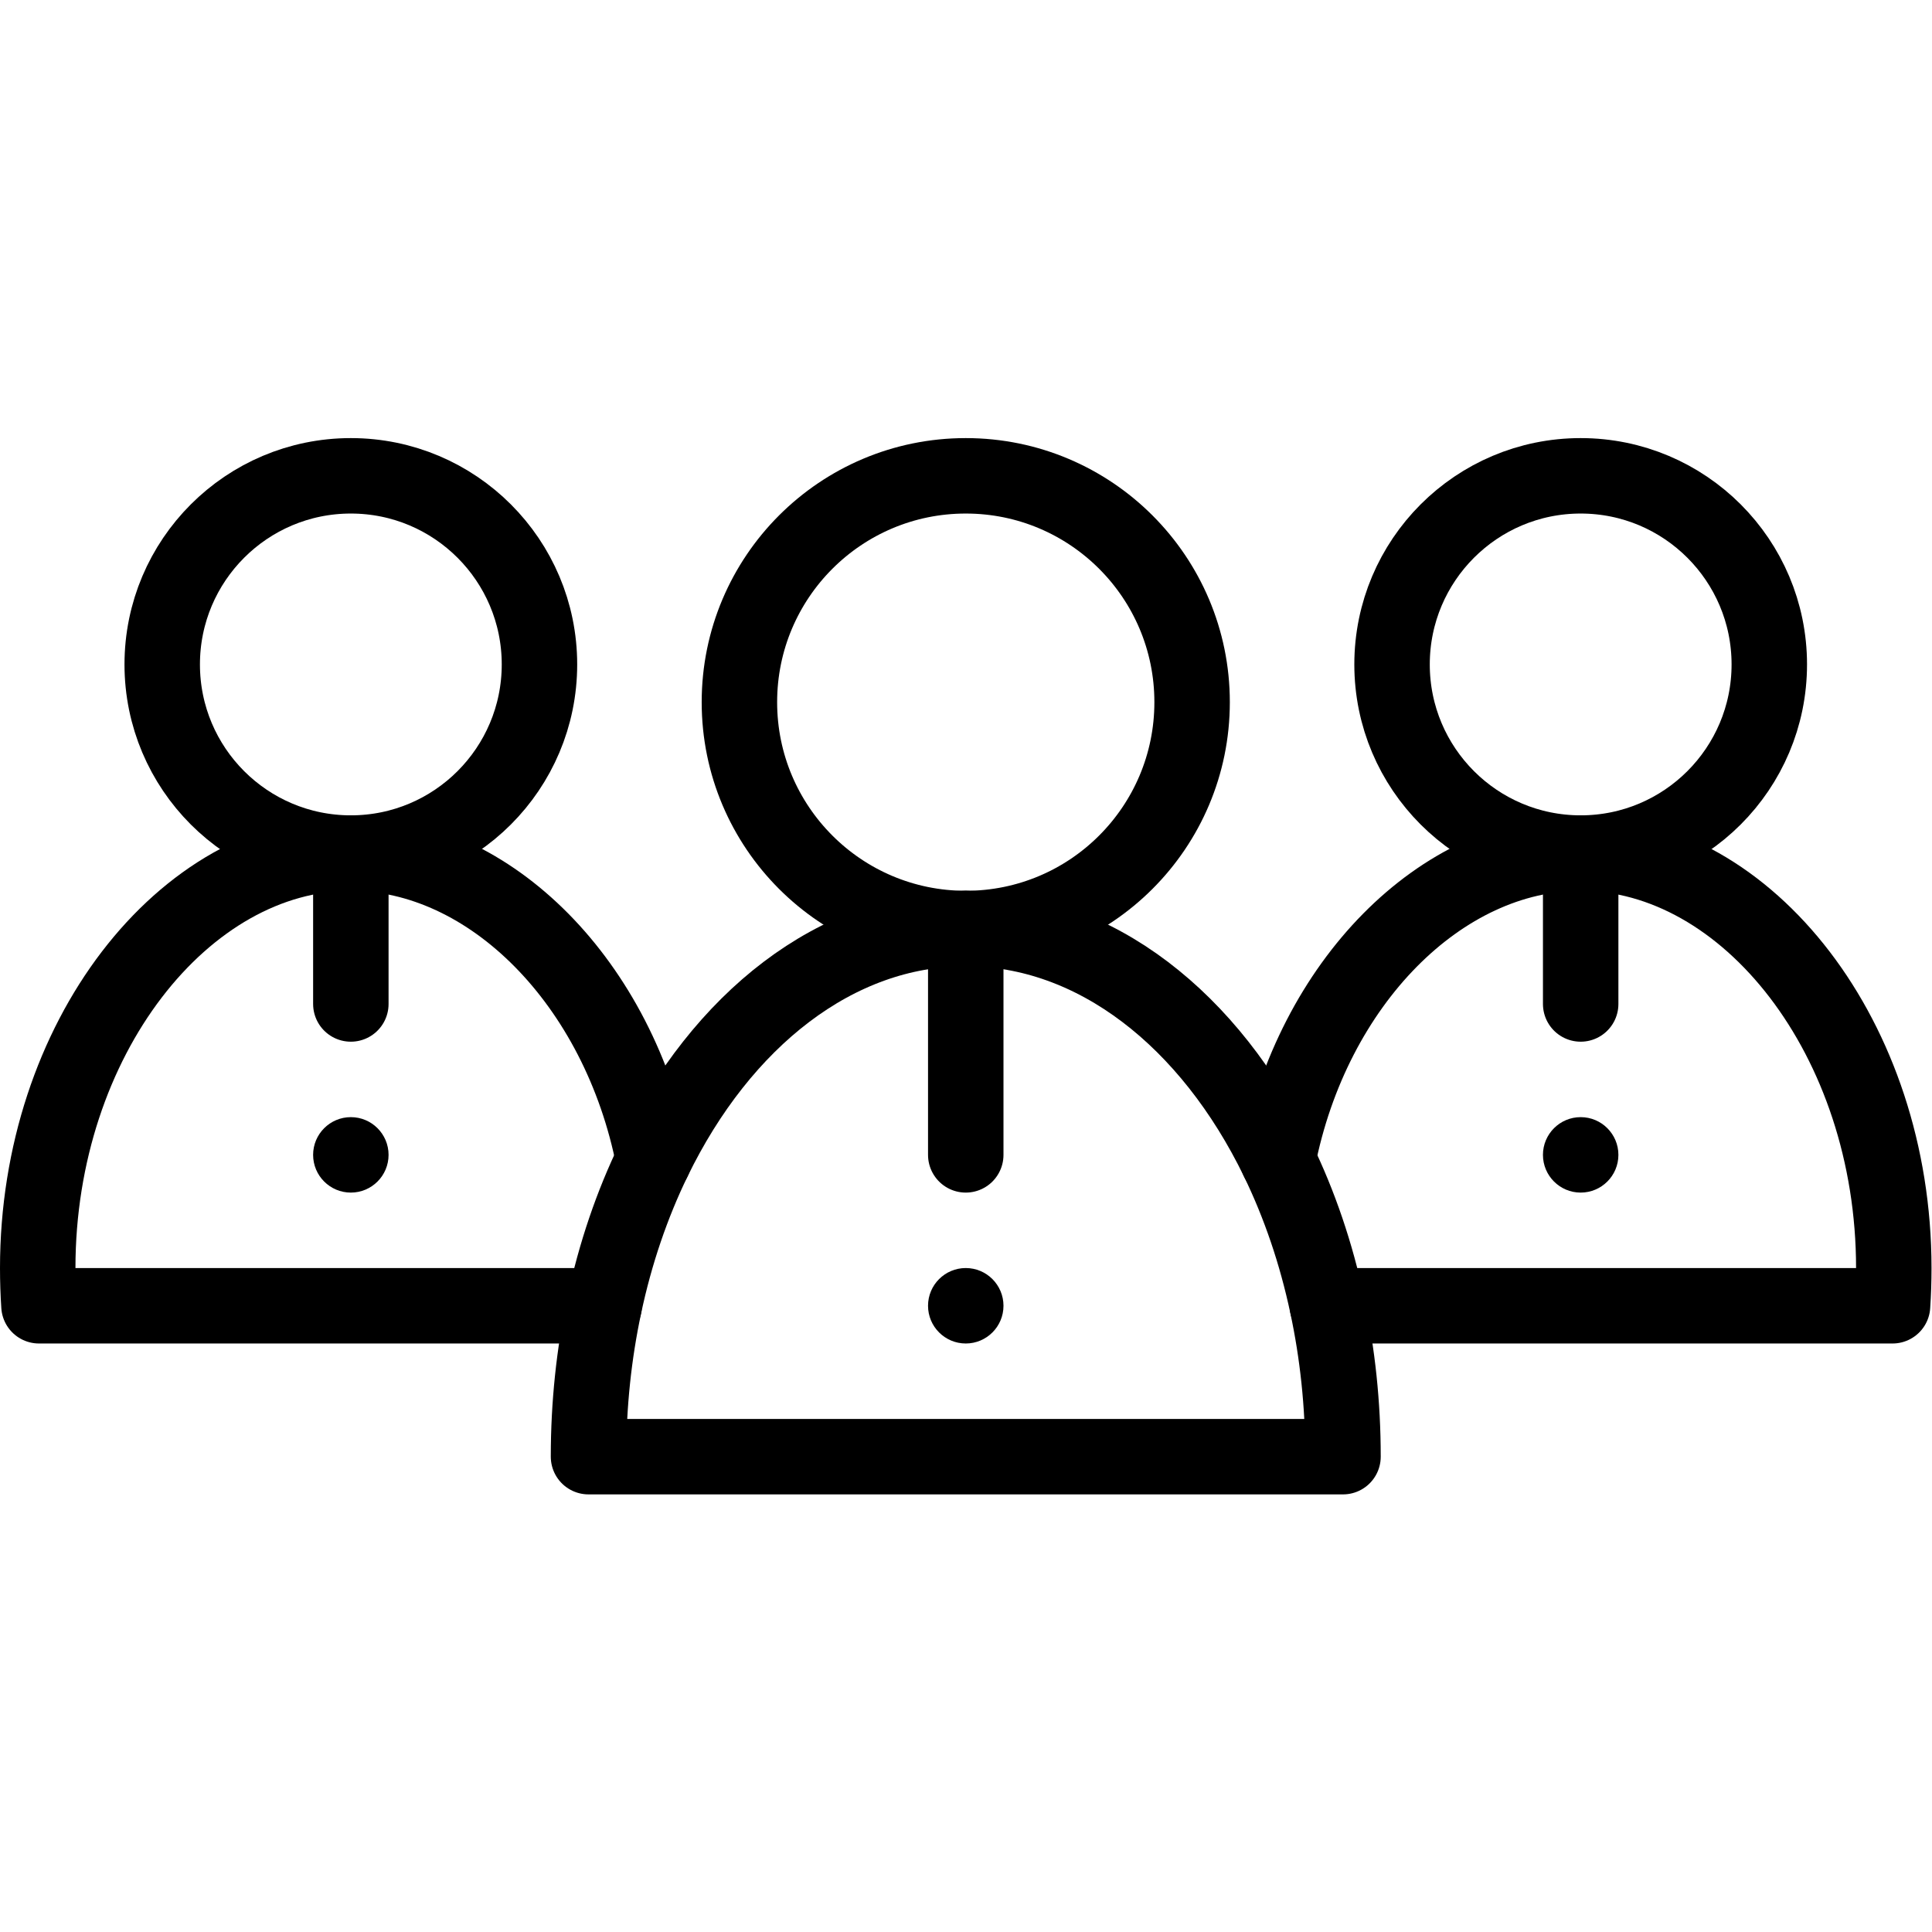 <svg xmlns="http://www.w3.org/2000/svg" xmlns:svg="http://www.w3.org/2000/svg" id="svg2505" xml:space="preserve" width="682.667" height="682.667" viewBox="0 0 682.667 682.667"><defs id="defs2509"><clipPath clipPathUnits="userSpaceOnUse" id="clipPath2519"><path d="M 0,512 H 512 V 0 H 0 Z" id="path2517"></path></clipPath></defs><g id="g2511" transform="matrix(1.333,0,0,-1.333,0,682.667)"><g id="g2513"><g id="g2515" clip-path="url(#clipPath2519)"><g id="g2521" transform="translate(419,216)"><path d="m 0,0 c 5.52,0 10,-4.48 10,-10 0,-5.52 -4.48,-10 -10,-10 -5.52,0 -10,4.48 -10,10 0,5.52 4.48,10 10,10" style="fill:#000000;fill-opacity:1;fill-rule:nonzero;stroke:none" id="path2523"></path></g><g id="g2525" transform="translate(256,176)"><path d="m 0,0 c 5.52,0 10,-4.48 10,-10 0,-5.52 -4.48,-10 -10,-10 -5.52,0 -10,4.48 -10,10 0,5.52 4.48,10 10,10" style="fill:#000000;fill-opacity:1;fill-rule:nonzero;stroke:none" id="path2527"></path></g><g id="g2529" transform="translate(93,216)"><path d="m 0,0 c 5.52,0 10,-4.48 10,-10 0,-5.52 -4.48,-10 -10,-10 -5.52,0 -10,4.48 -10,10 0,5.52 4.48,10 10,10" style="fill:#000000;fill-opacity:1;fill-rule:nonzero;stroke:none" id="path2531"></path></g><g id="g2533" transform="translate(316,326)"><path d="m 0,0 c 0,-33.14 -26.86,-60 -60,-60 -33.14,0 -60,26.86 -60,60 0,33.14 26.86,60 60,60 C -26.86,60 0,33.14 0,0 Z" style="fill:none;stroke:#000000;stroke-width:20;stroke-linecap:round;stroke-linejoin:round;stroke-miterlimit:10;stroke-dasharray:none;stroke-opacity:1" id="path2535"></path></g><g id="g2537" transform="translate(160.15,166)"><path d="m 0,0 c -2.7,-12.67 -4.15,-26.1 -4.15,-40 h 200 c 0,13.9 -1.45,27.33 -4.15,40 -2.95,13.91 -7.409,26.92 -13.11,38.65 C 160.6,75.68 130.25,100 95.85,100 61.45,100 31.1,75.68 13.11,38.65 7.41,26.92 2.95,13.91 0,0 Z" style="fill:none;stroke:#000000;stroke-width:20;stroke-linecap:round;stroke-linejoin:round;stroke-miterlimit:10;stroke-dasharray:none;stroke-opacity:1" id="path2539"></path></g><g id="g2541" transform="translate(469,336)"><path d="m 0,0 c 0,-27.61 -22.39,-50 -50,-50 -27.61,0 -50,22.39 -50,50 0,27.61 22.39,50 50,50 C -22.39,50 0,27.61 0,0 Z" style="fill:none;stroke:#000000;stroke-width:20;stroke-linecap:round;stroke-linejoin:round;stroke-miterlimit:10;stroke-dasharray:none;stroke-opacity:1" id="path2543"></path></g><g id="g2545" transform="translate(338.74,204.65)"><path d="m 0,0 c 9.17,46.859 43.279,81.35 80.26,81.35 44.179,0 83,-49.25 83,-110 0,-3.371 -0.111,-6.71 -0.33,-10 H 13.12" style="fill:none;stroke:#000000;stroke-width:20;stroke-linecap:round;stroke-linejoin:round;stroke-miterlimit:10;stroke-dasharray:none;stroke-opacity:1" id="path2547"></path></g><g id="g2549" transform="translate(143,336)"><path d="m 0,0 c 0,-27.61 -22.39,-50 -50,-50 -27.61,0 -50,22.39 -50,50 0,27.61 22.39,50 50,50 C -22.39,50 0,27.61 0,0 Z" style="fill:none;stroke:#000000;stroke-width:20;stroke-linecap:round;stroke-linejoin:round;stroke-miterlimit:10;stroke-dasharray:none;stroke-opacity:1" id="path2551"></path></g><g id="g2553" transform="translate(160.14,166)"><path d="m 0,0 h -149.81 c -0.22,3.29 -0.33,6.63 -0.33,10 0,60.75 38.82,110 83,110 36.98,0 71.09,-34.49 80.26,-81.35" style="fill:none;stroke:#000000;stroke-width:20;stroke-linecap:round;stroke-linejoin:round;stroke-miterlimit:10;stroke-dasharray:none;stroke-opacity:1" id="path2555"></path></g><g id="g2557" transform="translate(256,266)"><path d="M 0,0 V -60" style="fill:none;stroke:#000000;stroke-width:20;stroke-linecap:round;stroke-linejoin:round;stroke-miterlimit:10;stroke-dasharray:none;stroke-opacity:1" id="path2559"></path></g><g id="g2561" transform="translate(419,286)"><path d="M 0,0 V -40" style="fill:none;stroke:#000000;stroke-width:20;stroke-linecap:round;stroke-linejoin:round;stroke-miterlimit:10;stroke-dasharray:none;stroke-opacity:1" id="path2563"></path></g><g id="g2565" transform="translate(93,286)"><path d="M 0,0 V -40" style="fill:none;stroke:#000000;stroke-width:20;stroke-linecap:round;stroke-linejoin:round;stroke-miterlimit:10;stroke-dasharray:none;stroke-opacity:1" id="path2567"></path></g></g></g></g></svg>